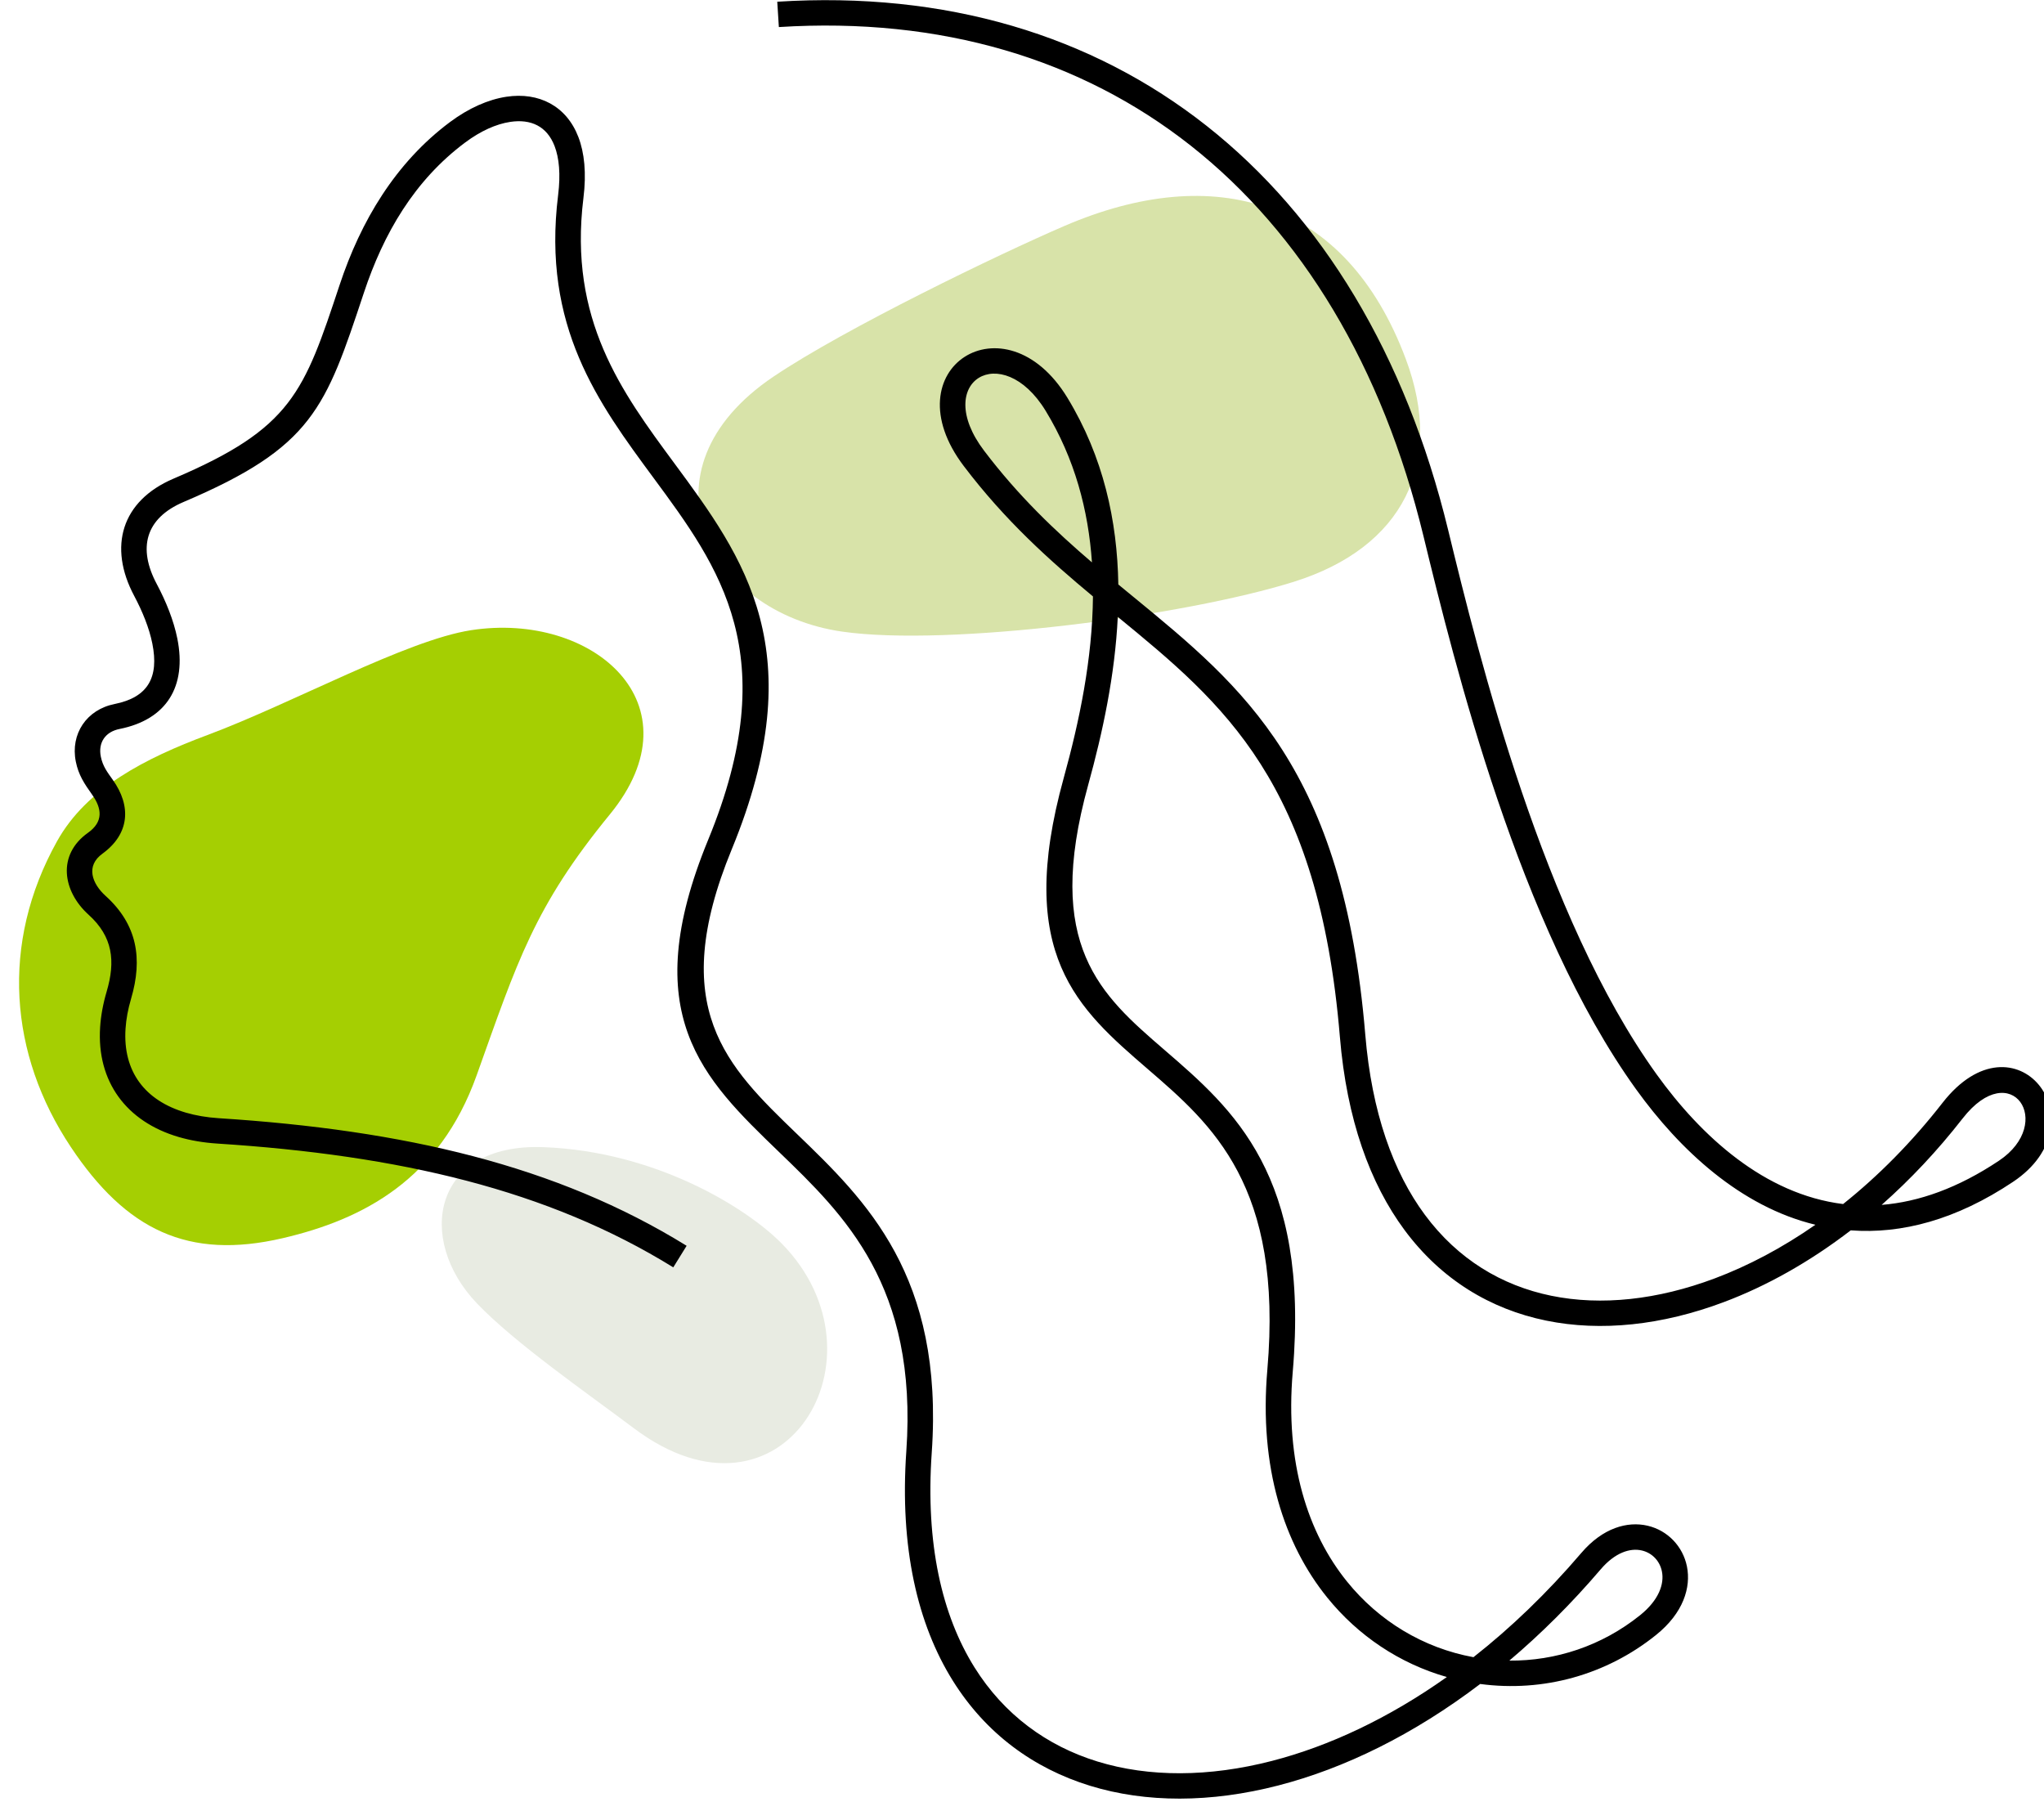 <?xml version="1.0" encoding="UTF-8" standalone="no"?>
<!DOCTYPE svg PUBLIC "-//W3C//DTD SVG 1.1//EN" "http://www.w3.org/Graphics/SVG/1.1/DTD/svg11.dtd">
<svg width="100%" height="100%" viewBox="0 0 972 857" version="1.1" xmlns="http://www.w3.org/2000/svg" xmlns:xlink="http://www.w3.org/1999/xlink" xml:space="preserve" xmlns:serif="http://www.serif.com/" style="fill-rule:evenodd;clip-rule:evenodd;stroke-linejoin:round;stroke-miterlimit:2;">
    <g transform="matrix(1,0,0,1,-10016.7,-2897.68)">
        <g transform="matrix(6.809,0,0,8.184,-2206.4,-17919.8)">
            <g transform="matrix(-0.051,-0.065,0.081,-0.044,1927.49,2861.52)">
                <path d="M3616.3,1049.15C3636.54,1006.03 3643.61,912.132 3658.49,848.364C3669.32,801.91 3674.74,754.552 3653.42,715.477C3612.65,640.754 3539.33,602.475 3456.24,603.205C3381.47,603.862 3337.22,629.499 3312.35,695.232C3291.08,751.462 3284.98,813.235 3334.99,876.795C3389.73,946.383 3417.09,978.1 3444.04,1060.29C3476.23,1158.52 3578.3,1130.12 3616.3,1049.15Z" style="fill:rgb(165,207,2);"/>
            </g>
        </g>
        <g transform="matrix(6.809,0,0,8.184,-2206.4,-17919.8)">
            <g transform="matrix(0.147,0,0,0.122,1316.64,2416)">
                <path d="M3655.18,1347.38C3705.74,1354.68 3818,1339.96 3869.89,1323.62C3921.52,1307.36 3941.67,1267.53 3922.98,1217.52C3894.45,1141.15 3831.97,1123.45 3760.77,1154.19C3729.54,1167.68 3656.6,1202.97 3622.62,1225.9C3556.5,1270.52 3590.98,1338.1 3655.18,1347.38Z" style="fill:rgb(216,227,169);"/>
            </g>
        </g>
        <g transform="matrix(6.809,0,0,8.184,-2206.4,-17919.8)">
            <g transform="matrix(0.147,0,0,0.122,1357.06,2483.5)">
                <path d="M3351.53,1085.55C3335.01,1068.71 3291.91,1041.64 3238.25,1039.64C3185.69,1037.67 3177.52,1083.45 3206.74,1114.07C3224.89,1133.08 3259.22,1156.88 3281.19,1173.46C3352.07,1226.95 3404.42,1139.51 3351.53,1085.55Z" style="fill:rgb(232,235,226);"/>
            </g>
        </g>
        <g transform="matrix(6.809,0,0,8.184,-2206.4,-17919.8)">
            <g transform="matrix(0.147,0,0,0.122,1343.61,2473.94)">
                <path d="M4004.07,1104.33C3992.08,1119.76 3979.13,1133.51 3965.59,1145.5C3983.23,1144.09 4001.89,1137.48 4021.34,1124.45C4048.2,1106.45 4027.2,1074.59 4004.07,1104.33ZM3590.41,839.496C3588.71,814.707 3582.29,790.154 3568.44,767.349C3547.66,733.145 3514.18,753.262 3539.16,786.297C3555.55,807.978 3573.04,824.6 3590.41,839.496ZM3832.09,1319.1C3818.2,1335.41 3803.64,1349.89 3788.71,1362.55C3810.59,1362.73 3832.57,1355.64 3850.85,1340.91C3859.75,1333.74 3862.4,1326.06 3861.2,1320.08C3860.22,1315.14 3856.61,1311.26 3851.68,1310.1C3846.11,1308.79 3838.92,1311.07 3832.09,1319.1ZM3391.5,1175.25C3361.68,1156.77 3329.18,1143.43 3293.36,1134.02C3257.39,1124.57 3218.07,1119.07 3174.77,1116.29C3168.18,1115.85 3162.08,1114.8 3156.53,1113.17C3131.71,1105.88 3117.48,1086.83 3119.2,1060.78C3119.55,1055.42 3120.57,1049.77 3122.31,1043.86C3126.55,1029.4 3125.27,1017.77 3113.7,1007.29C3101.34,996.1 3098.68,978.777 3113.4,968.292C3120.73,963.09 3120.18,956.834 3115.33,950.024C3111.67,944.84 3108.92,940.769 3107.64,934.365C3105.01,921.212 3112.75,909.61 3126.06,906.95C3141.95,903.771 3147.22,894.258 3144,878.164C3142.51,870.718 3139.29,862.815 3135.38,855.447C3122.96,832.066 3129.28,810.18 3154.12,799.583C3210.38,775.606 3216.05,758.468 3232.97,707.371C3243.01,676.986 3259.47,649.174 3285.42,629.77C3294.34,623.105 3303.62,619.019 3312.21,617.722C3327.64,615.392 3340.75,622.084 3346.42,636.923C3349.27,644.38 3350.29,654.044 3348.81,665.989C3341.65,723.901 3366.99,758.306 3391.9,792.145C3425.28,837.484 3457.97,881.873 3419.27,976.167C3388.24,1051.77 3416.99,1079.56 3450.13,1111.6C3483.13,1143.49 3520.17,1179.29 3514.29,1263.58C3511.27,1306.91 3519.14,1340.96 3534.61,1365.78C3548.61,1388.23 3568.94,1403.18 3593.08,1410.62C3617.55,1418.15 3645.99,1418.06 3675.89,1410.33C3703.08,1403.3 3731.41,1389.98 3759.02,1370.37C3736.55,1363.94 3716.86,1350.71 3702.18,1332.5C3681.75,1307.15 3669.71,1270.71 3673.74,1223.99C3681.28,1136.47 3647.51,1107.26 3617,1080.87C3583.61,1051.99 3553.81,1026.21 3576.98,942.229C3584.45,915.158 3590.63,885.44 3590.89,855.706C3570.29,838.53 3549.22,819.673 3529.5,793.589C3494.43,747.205 3549.11,712.279 3578.76,761.1C3595.85,789.246 3602.45,819.668 3602.94,850.012C3605.28,851.951 3607.62,853.871 3609.94,855.782C3662.47,898.962 3709.78,937.847 3720.27,1064.44C3723.35,1101.49 3733.55,1129.88 3748.62,1150.27C3764.19,1171.33 3785.04,1183.93 3808.6,1188.77C3832.48,1193.68 3859.24,1190.69 3886.25,1180.53C3902.32,1174.48 3918.45,1165.91 3934.13,1154.96C3898.6,1146.39 3869.65,1119.32 3848.89,1090.39C3821.09,1051.65 3799.52,1000.96 3783.05,952.297C3766.67,903.93 3755.3,857.438 3747.9,826.912C3728.31,746.103 3690.13,682.727 3637.34,641.004C3585.25,599.825 3518.74,579.645 3441.66,584.533L3440.9,572.46C3521.05,567.377 3590.36,588.488 3644.83,631.535C3699.75,674.949 3739.4,740.589 3759.64,824.07C3766.97,854.308 3778.24,900.361 3794.5,948.414C3810.67,996.172 3831.75,1045.79 3858.69,1083.34C3879.83,1112.79 3909.9,1140.44 3947.28,1145.1C3963.99,1131.74 3979.96,1115.61 3994.51,1096.9C4029.09,1052.43 4070.71,1105.91 4028.07,1134.49C4000.99,1152.64 3975.07,1159.43 3950.91,1157.63C3931.37,1172.67 3910.91,1184.17 3890.51,1191.84C3861.38,1202.8 3832.33,1205.98 3806.19,1200.61C3779.74,1195.18 3756.35,1181.06 3738.91,1157.47C3722.53,1135.3 3711.47,1104.83 3708.2,1065.43C3698.15,944.23 3652.95,906.77 3602.68,865.446C3601.35,893.193 3595.52,920.458 3588.63,945.448C3567.49,1022.06 3594.57,1045.49 3624.9,1071.73C3657.64,1100.05 3693.87,1131.38 3685.81,1224.99C3682.08,1268.34 3693.01,1301.85 3711.61,1324.92C3726.77,1343.74 3747.88,1356.55 3771.66,1360.92C3789.33,1347 3806.58,1330.45 3822.9,1311.28C3833.15,1299.25 3844.86,1296.07 3854.43,1298.31C3863.94,1300.54 3871.18,1308.15 3873.09,1317.71C3875.08,1327.68 3871.41,1339.87 3858.42,1350.33C3834.85,1369.34 3804.84,1377.7 3774.86,1373.68C3743.25,1397.77 3710.39,1413.89 3678.92,1422.02C3646.84,1430.32 3616.13,1430.37 3589.53,1422.17C3562.61,1413.88 3539.95,1397.21 3524.34,1372.17C3507.56,1345.28 3499.01,1308.79 3502.22,1262.78C3507.71,1184.06 3472.82,1150.34 3441.75,1120.31C3405.44,1085.21 3373.95,1054.77 3408.09,971.573C3444.21,883.58 3413.51,841.884 3382.15,799.293C3355.82,763.529 3329.04,727.167 3336.79,664.522C3338.01,654.627 3337.28,646.912 3335.11,641.231C3331.47,631.718 3323.81,628.22 3314.01,629.7C3307.35,630.705 3299.97,634.019 3292.67,639.477C3268.48,657.559 3253.82,682.9 3244.48,711.16C3226.27,766.14 3220.17,784.58 3158.86,810.71C3140.6,818.494 3137.04,832.731 3146.08,849.765C3150.49,858.072 3154.14,867.103 3155.88,875.795C3160.43,898.543 3150.83,914.352 3128.43,918.834C3121.64,920.187 3118.19,925.316 3119.52,931.996C3120.43,936.565 3122.61,939.388 3125.18,943.016C3134.1,955.534 3133.21,968.735 3120.41,978.142C3112.15,984.029 3115.35,992.498 3121.8,998.339C3136.87,1012 3139.48,1028.29 3133.91,1047.27C3132.43,1052.29 3131.56,1057.06 3131.27,1061.54C3129.92,1081.97 3140.51,1095.86 3159.94,1101.57C3164.63,1102.94 3169.84,1103.84 3175.52,1104.21C3219.58,1107.04 3259.66,1112.66 3296.44,1122.32C3333.36,1132.03 3366.94,1145.82 3397.84,1164.98L3391.5,1175.25Z"/>
            </g>
        </g>
    </g>
</svg>
